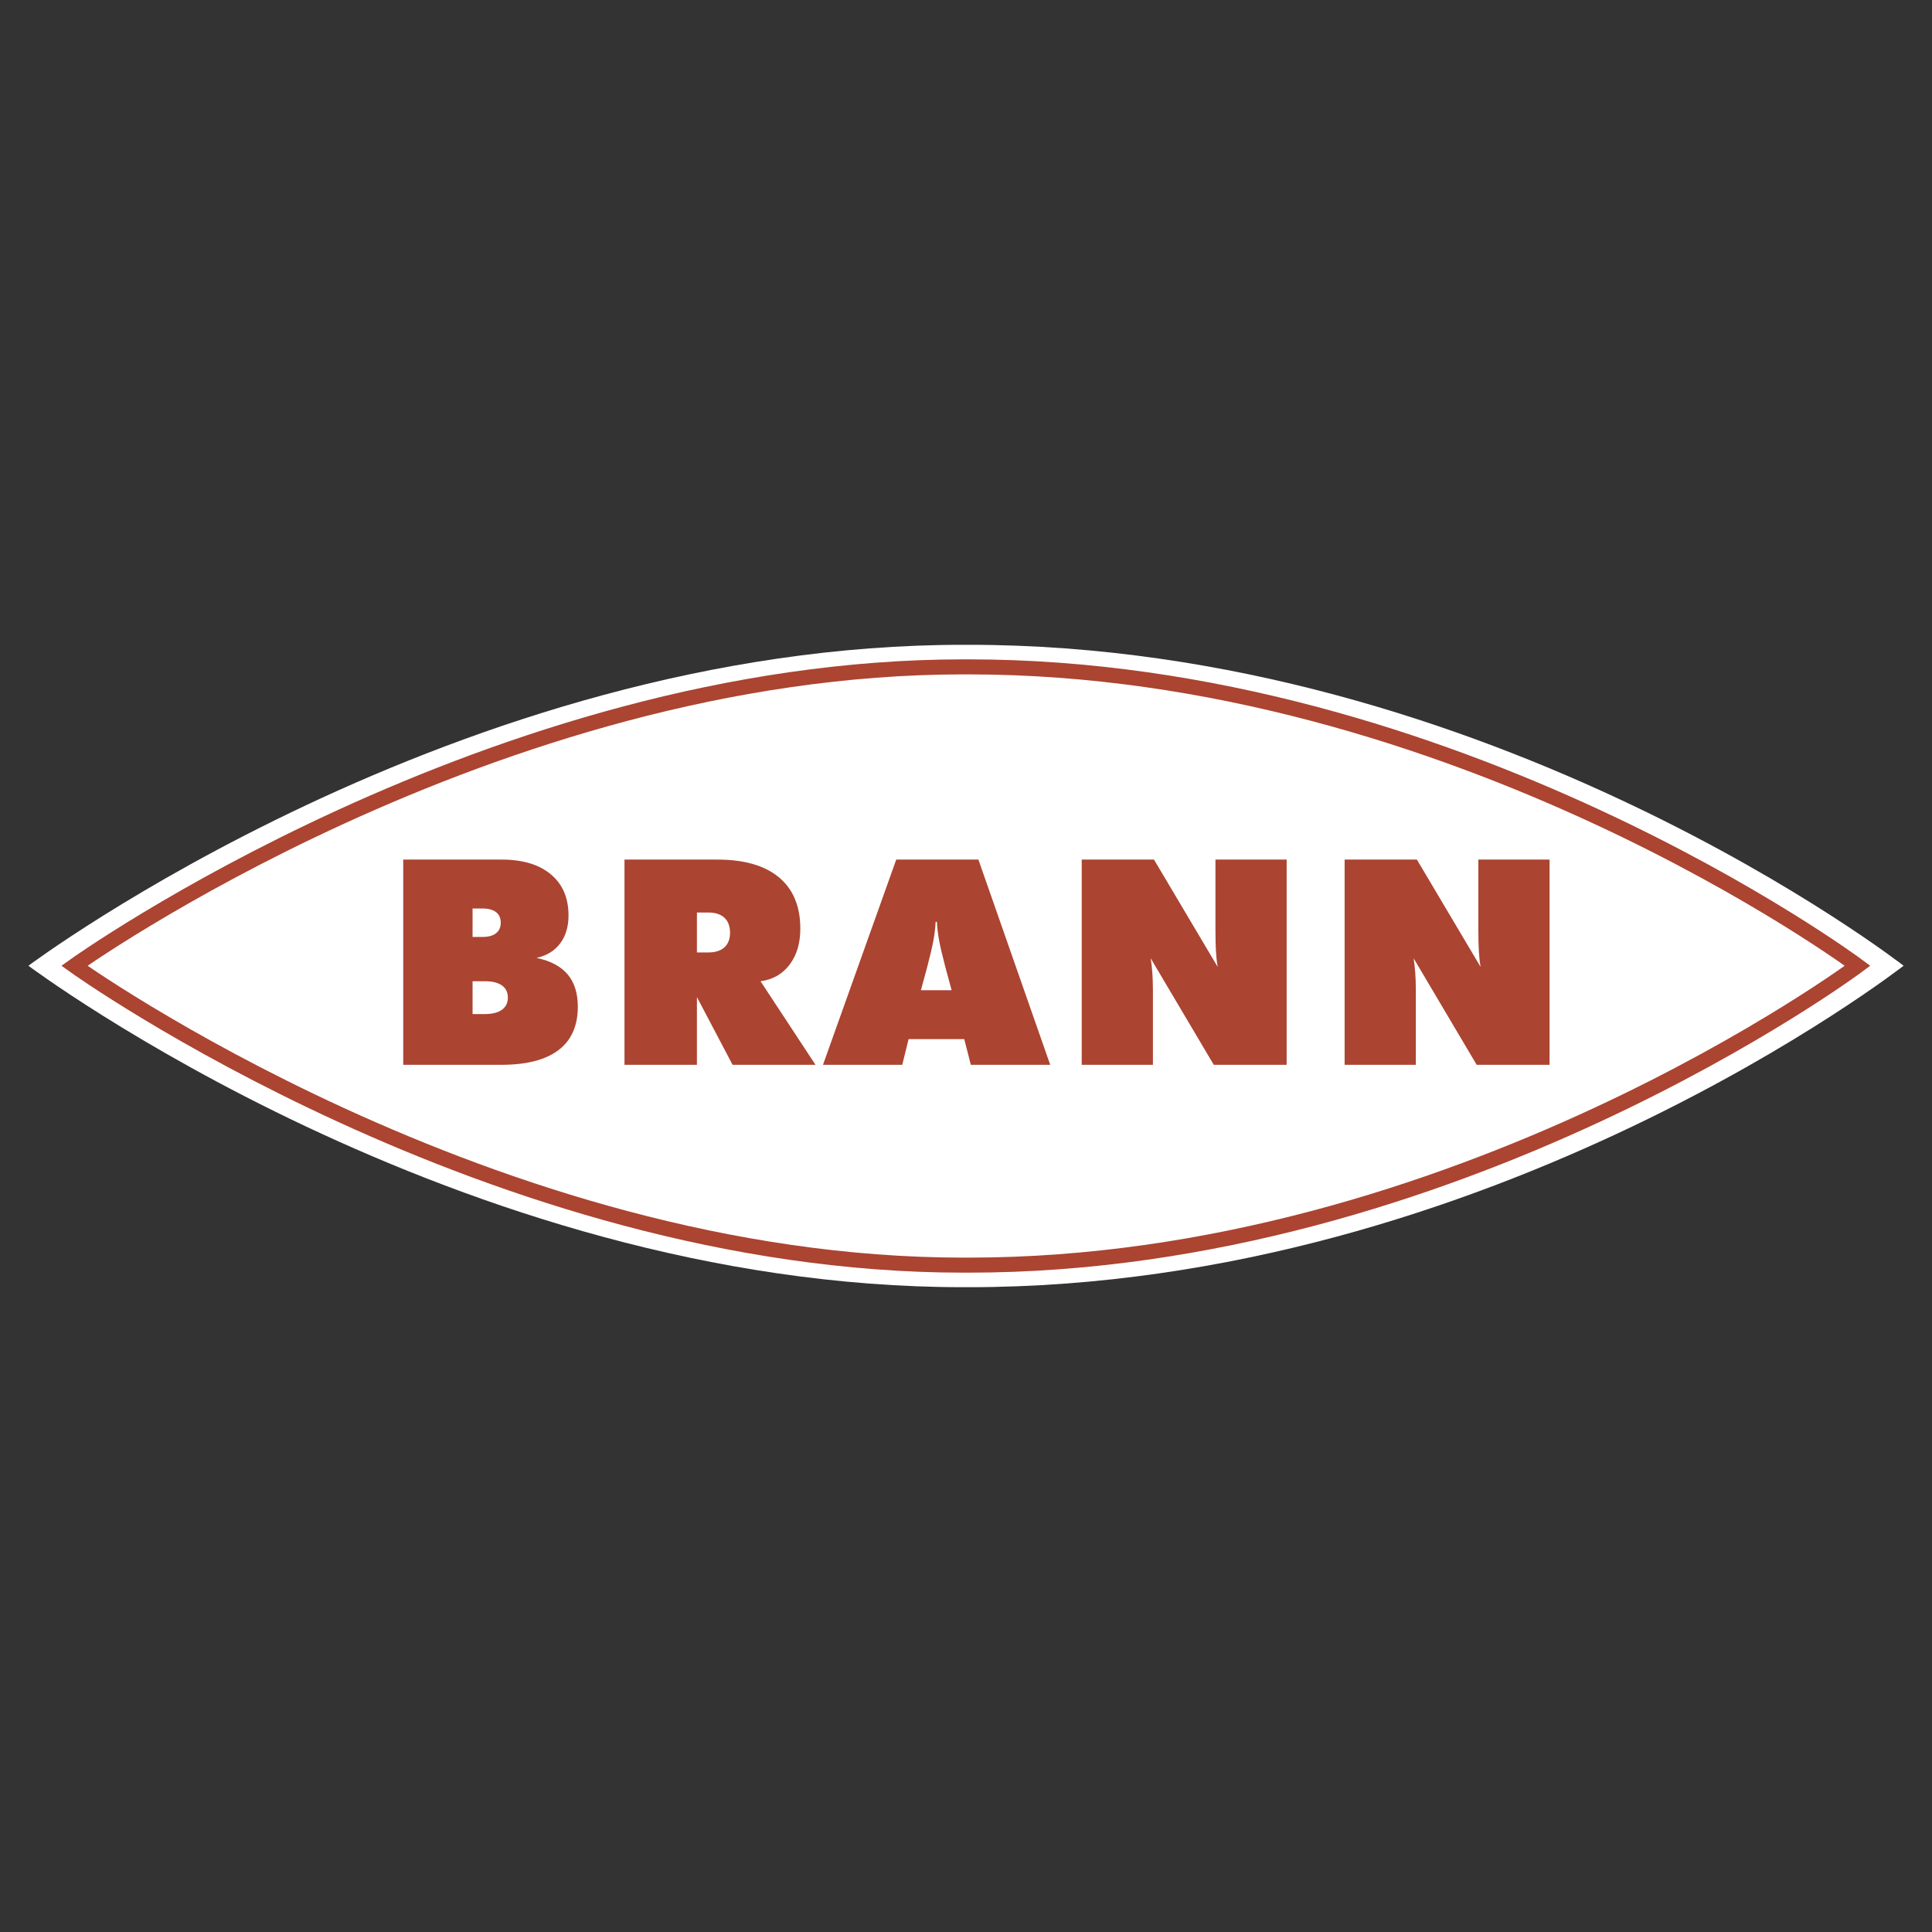<svg xmlns="http://www.w3.org/2000/svg" width="2500" height="2500" viewBox="0 0 192.756 192.756"><rect x="0" y="0" width="192.756" height="192.756" fill="#333333" stroke="none"/><path fill-rule="evenodd" clip-rule="evenodd" fill="#fff" fill-opacity="0" d="M0 0h192.756v192.756H0V0z"/><path d="M96.647 128.424h-.538c-50.519 0-93.274-32.072-93.274-32.072s42.755-32.02 93.274-32.02h.538c52.201 0 93.275 32.02 93.275 32.02s-41.074 32.072-93.275 32.072z" fill-rule="evenodd" clip-rule="evenodd" fill="#fff"/><path d="M96.628 126.223h-.501m0 0c-47.048 0-88.706-29.869-88.706-29.869s41.658-29.819 88.706-29.82m0 0h.501m0 0c48.612 0 88.706 29.82 88.706 29.82s-40.094 29.869-88.706 29.869" fill="none" stroke="#ab4431" stroke-width="1.5" stroke-miterlimit="2.613"/><path d="M48.385 97.898c.733 0 1.297.139 1.692.418.395.281.592.686.592 1.219 0 .521-.198.926-.592 1.209-.395.285-.958.428-1.692.428h-1.237v-3.273h1.237v-.001zm-.267-7.258c.599 0 1.056.12 1.37.36.314.24.471.592.471 1.053 0 .462-.157.815-.471 1.06-.313.246-.771.368-1.37.368h-.97V90.64h.97zm1.909 15.596c2.503 0 4.399-.488 5.688-1.463s1.934-2.418 1.934-4.332c0-1.354-.34-2.432-1.021-3.234-.68-.802-1.713-1.347-3.101-1.636 1.018-.224 1.805-.706 2.36-1.447.556-.74.834-1.669.834-2.788 0-1.751-.587-3.119-1.762-4.102-1.174-.982-2.81-1.474-4.906-1.474H40.23v20.476h9.797zM70.67 91.042c.694 0 1.229.174 1.604.522.375.349.562.847.562 1.497 0 .632-.187 1.118-.562 1.457-.375.338-.91.508-1.604.508h-1.138v-3.984h1.138zm-1.138 15.194v-6.758l3.557 6.758h8.272l-5.482-8.338c1.215-.158 2.181-.709 2.896-1.65.715-.942 1.073-2.139 1.073-3.594 0-2.228-.709-3.934-2.128-5.118-1.419-1.184-3.473-1.776-6.16-1.776h-9.254v20.476h7.226zM92.509 96.473c.308-1.175.518-2.08.63-2.713.112-.634.182-1.23.21-1.791h.126c.028.56.098 1.156.21 1.791.112.634.321 1.539.629 2.713l.63 2.32H91.88l.629-2.32zm-2.49 9.763l.63-2.562h5.554l.657 2.562h7.919L97.615 85.76h-8.197l-7.309 20.476h7.91zM107.924 106.236V85.76h7.209l6.357 10.712c-.084-.474-.143-1.001-.176-1.58s-.049-1.333-.049-2.266V85.76h7.104v20.476h-7.271l-6.295-10.63c.074.457.131.948.168 1.476s.057 1.117.057 1.77v7.385h-7.104v-.001zM134.154 106.236V85.76h7.209l6.357 10.712c-.084-.474-.143-1.001-.176-1.58s-.049-1.333-.049-2.266V85.76h7.104v20.476h-7.271l-6.293-10.63c.074.457.129.948.166 1.476s.057 1.117.057 1.77v7.385h-7.104v-.001z" fill-rule="evenodd" clip-rule="evenodd" fill="#ab4431"/></svg>
